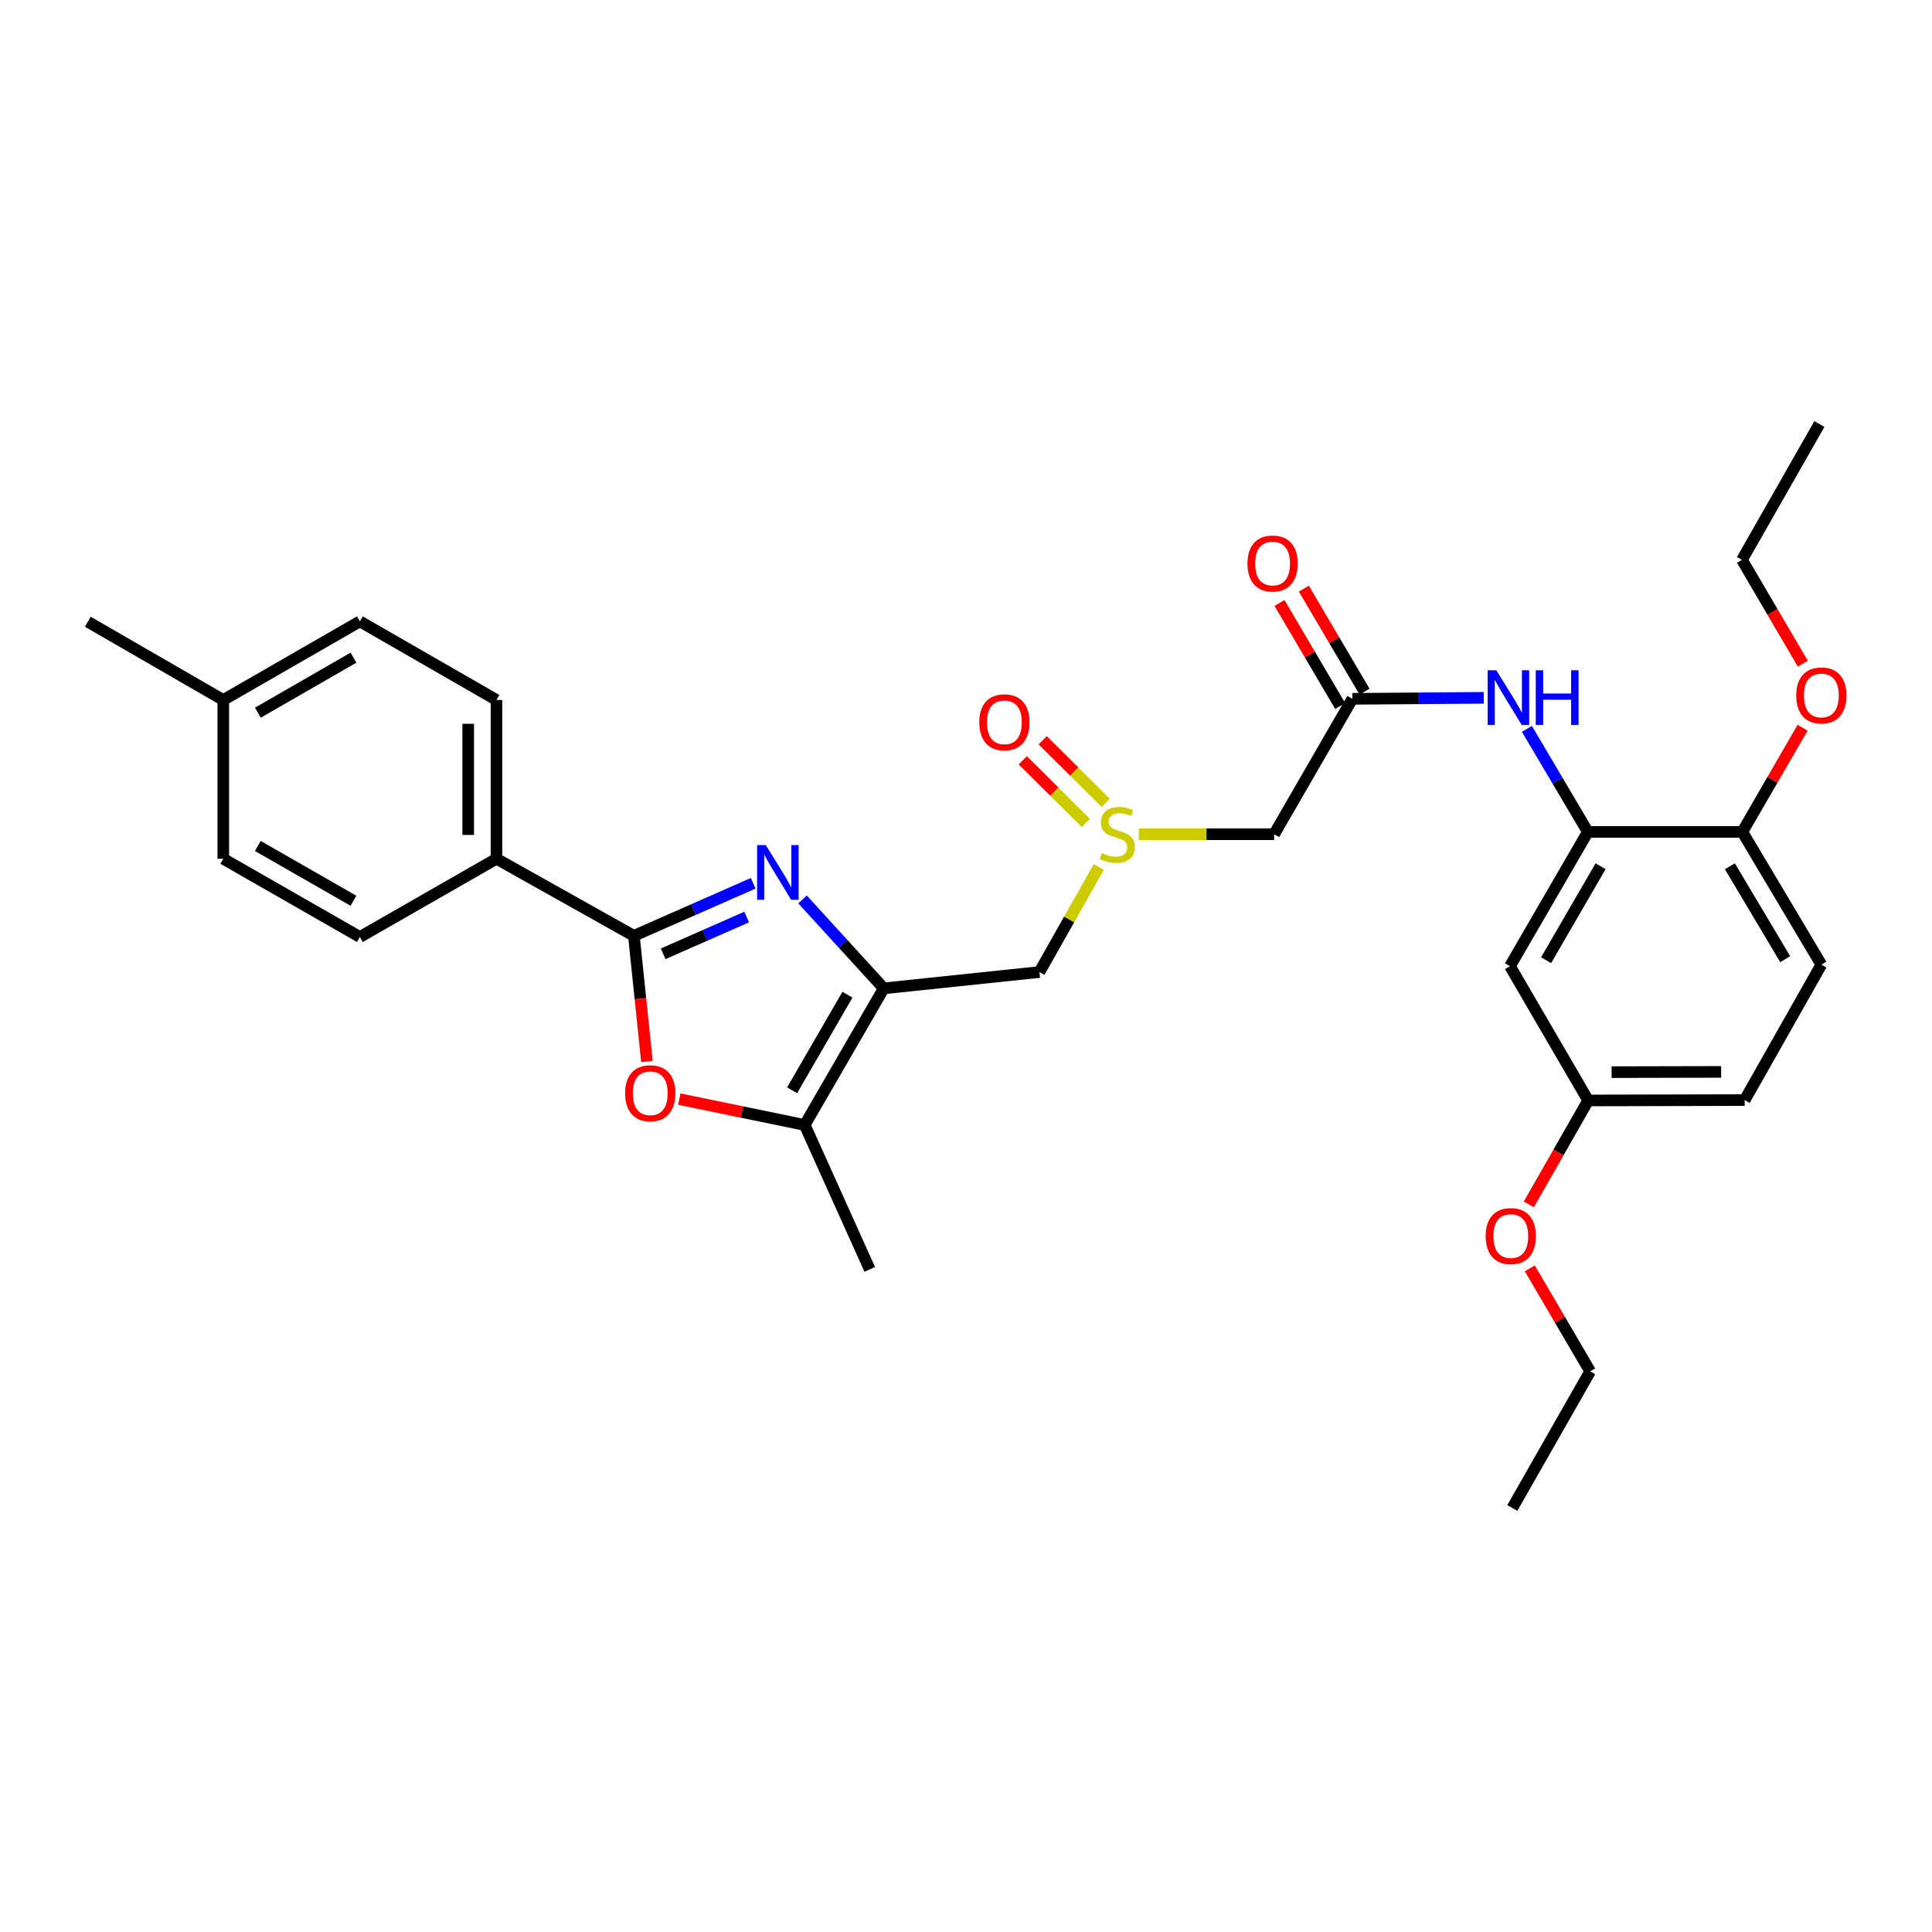 <?xml version='1.0' encoding='iso-8859-1'?>
<svg version='1.1' baseProfile='full'
              xmlns='http://www.w3.org/2000/svg'
                      xmlns:rdkit='http://www.rdkit.org/xml'
                      xmlns:xlink='http://www.w3.org/1999/xlink'
                  xml:space='preserve'
width='1000px' height='1000px' viewBox='0 0 1000 1000'>
<!-- END OF HEADER -->
<rect style='opacity:1.0;fill:#FFFFFF;stroke:none' width='1000' height='1000' x='0' y='0'> </rect>
<path class='bond-0' d='M 415.394,465.549 L 436.412,488.564' style='fill:none;fill-rule:evenodd;stroke:#0000FF;stroke-width:6px;stroke-linecap:butt;stroke-linejoin:miter;stroke-opacity:1' />
<path class='bond-0' d='M 436.412,488.564 L 457.429,511.579' style='fill:none;fill-rule:evenodd;stroke:#000000;stroke-width:6px;stroke-linecap:butt;stroke-linejoin:miter;stroke-opacity:1' />
<path class='bond-1' d='M 389.846,457.189 L 358.97,470.786' style='fill:none;fill-rule:evenodd;stroke:#0000FF;stroke-width:6px;stroke-linecap:butt;stroke-linejoin:miter;stroke-opacity:1' />
<path class='bond-1' d='M 358.97,470.786 L 328.095,484.383' style='fill:none;fill-rule:evenodd;stroke:#000000;stroke-width:6px;stroke-linecap:butt;stroke-linejoin:miter;stroke-opacity:1' />
<path class='bond-1' d='M 386.478,474.654 L 364.865,484.172' style='fill:none;fill-rule:evenodd;stroke:#0000FF;stroke-width:6px;stroke-linecap:butt;stroke-linejoin:miter;stroke-opacity:1' />
<path class='bond-1' d='M 364.865,484.172 L 343.252,493.689' style='fill:none;fill-rule:evenodd;stroke:#000000;stroke-width:6px;stroke-linecap:butt;stroke-linejoin:miter;stroke-opacity:1' />
<path class='bond-3' d='M 457.429,511.579 L 416.517,582.28' style='fill:none;fill-rule:evenodd;stroke:#000000;stroke-width:6px;stroke-linecap:butt;stroke-linejoin:miter;stroke-opacity:1' />
<path class='bond-3' d='M 438.633,514.859 L 409.995,564.349' style='fill:none;fill-rule:evenodd;stroke:#000000;stroke-width:6px;stroke-linecap:butt;stroke-linejoin:miter;stroke-opacity:1' />
<path class='bond-5' d='M 457.429,511.579 L 538.002,503.128' style='fill:none;fill-rule:evenodd;stroke:#000000;stroke-width:6px;stroke-linecap:butt;stroke-linejoin:miter;stroke-opacity:1' />
<path class='bond-2' d='M 328.095,484.383 L 331.477,516.901' style='fill:none;fill-rule:evenodd;stroke:#000000;stroke-width:6px;stroke-linecap:butt;stroke-linejoin:miter;stroke-opacity:1' />
<path class='bond-2' d='M 331.477,516.901 L 334.859,549.419' style='fill:none;fill-rule:evenodd;stroke:#FF0000;stroke-width:6px;stroke-linecap:butt;stroke-linejoin:miter;stroke-opacity:1' />
<path class='bond-10' d='M 328.095,484.383 L 256.971,444.494' style='fill:none;fill-rule:evenodd;stroke:#000000;stroke-width:6px;stroke-linecap:butt;stroke-linejoin:miter;stroke-opacity:1' />
<path class='bond-31' d='M 351.602,568.888 L 384.06,575.584' style='fill:none;fill-rule:evenodd;stroke:#FF0000;stroke-width:6px;stroke-linecap:butt;stroke-linejoin:miter;stroke-opacity:1' />
<path class='bond-31' d='M 384.06,575.584 L 416.517,582.28' style='fill:none;fill-rule:evenodd;stroke:#000000;stroke-width:6px;stroke-linecap:butt;stroke-linejoin:miter;stroke-opacity:1' />
<path class='bond-24' d='M 416.517,582.28 L 450.181,657.035' style='fill:none;fill-rule:evenodd;stroke:#000000;stroke-width:6px;stroke-linecap:butt;stroke-linejoin:miter;stroke-opacity:1' />
<path class='bond-4' d='M 568.745,448.738 L 553.374,475.933' style='fill:none;fill-rule:evenodd;stroke:#CCCC00;stroke-width:6px;stroke-linecap:butt;stroke-linejoin:miter;stroke-opacity:1' />
<path class='bond-4' d='M 553.374,475.933 L 538.002,503.128' style='fill:none;fill-rule:evenodd;stroke:#000000;stroke-width:6px;stroke-linecap:butt;stroke-linejoin:miter;stroke-opacity:1' />
<path class='bond-9' d='M 589.423,431.81 L 624.455,431.81' style='fill:none;fill-rule:evenodd;stroke:#CCCC00;stroke-width:6px;stroke-linecap:butt;stroke-linejoin:miter;stroke-opacity:1' />
<path class='bond-9' d='M 624.455,431.81 L 659.488,431.81' style='fill:none;fill-rule:evenodd;stroke:#000000;stroke-width:6px;stroke-linecap:butt;stroke-linejoin:miter;stroke-opacity:1' />
<path class='bond-13' d='M 572.328,415.56 L 556.011,399.356' style='fill:none;fill-rule:evenodd;stroke:#CCCC00;stroke-width:6px;stroke-linecap:butt;stroke-linejoin:miter;stroke-opacity:1' />
<path class='bond-13' d='M 556.011,399.356 L 539.694,383.153' style='fill:none;fill-rule:evenodd;stroke:#FF0000;stroke-width:6px;stroke-linecap:butt;stroke-linejoin:miter;stroke-opacity:1' />
<path class='bond-13' d='M 562.021,425.938 L 545.705,409.734' style='fill:none;fill-rule:evenodd;stroke:#CCCC00;stroke-width:6px;stroke-linecap:butt;stroke-linejoin:miter;stroke-opacity:1' />
<path class='bond-13' d='M 545.705,409.734 L 529.388,393.531' style='fill:none;fill-rule:evenodd;stroke:#FF0000;stroke-width:6px;stroke-linecap:butt;stroke-linejoin:miter;stroke-opacity:1' />
<path class='bond-6' d='M 699.978,361.711 L 659.488,431.81' style='fill:none;fill-rule:evenodd;stroke:#000000;stroke-width:6px;stroke-linecap:butt;stroke-linejoin:miter;stroke-opacity:1' />
<path class='bond-8' d='M 699.978,361.711 L 733.99,361.451' style='fill:none;fill-rule:evenodd;stroke:#000000;stroke-width:6px;stroke-linecap:butt;stroke-linejoin:miter;stroke-opacity:1' />
<path class='bond-8' d='M 733.99,361.451 L 768.002,361.191' style='fill:none;fill-rule:evenodd;stroke:#0000FF;stroke-width:6px;stroke-linecap:butt;stroke-linejoin:miter;stroke-opacity:1' />
<path class='bond-14' d='M 706.279,358 L 690.577,331.339' style='fill:none;fill-rule:evenodd;stroke:#000000;stroke-width:6px;stroke-linecap:butt;stroke-linejoin:miter;stroke-opacity:1' />
<path class='bond-14' d='M 690.577,331.339 L 674.876,304.678' style='fill:none;fill-rule:evenodd;stroke:#FF0000;stroke-width:6px;stroke-linecap:butt;stroke-linejoin:miter;stroke-opacity:1' />
<path class='bond-14' d='M 693.676,365.422 L 677.975,338.761' style='fill:none;fill-rule:evenodd;stroke:#000000;stroke-width:6px;stroke-linecap:butt;stroke-linejoin:miter;stroke-opacity:1' />
<path class='bond-14' d='M 677.975,338.761 L 662.273,312.101' style='fill:none;fill-rule:evenodd;stroke:#FF0000;stroke-width:6px;stroke-linecap:butt;stroke-linejoin:miter;stroke-opacity:1' />
<path class='bond-7' d='M 821.861,430.599 L 806.095,403.936' style='fill:none;fill-rule:evenodd;stroke:#000000;stroke-width:6px;stroke-linecap:butt;stroke-linejoin:miter;stroke-opacity:1' />
<path class='bond-7' d='M 806.095,403.936 L 790.329,377.272' style='fill:none;fill-rule:evenodd;stroke:#0000FF;stroke-width:6px;stroke-linecap:butt;stroke-linejoin:miter;stroke-opacity:1' />
<path class='bond-11' d='M 821.861,430.599 L 781.558,500.098' style='fill:none;fill-rule:evenodd;stroke:#000000;stroke-width:6px;stroke-linecap:butt;stroke-linejoin:miter;stroke-opacity:1' />
<path class='bond-11' d='M 828.468,448.362 L 800.256,497.01' style='fill:none;fill-rule:evenodd;stroke:#000000;stroke-width:6px;stroke-linecap:butt;stroke-linejoin:miter;stroke-opacity:1' />
<path class='bond-12' d='M 821.861,430.599 L 901.825,430.599' style='fill:none;fill-rule:evenodd;stroke:#000000;stroke-width:6px;stroke-linecap:butt;stroke-linejoin:miter;stroke-opacity:1' />
<path class='bond-15' d='M 256.971,444.494 L 256.971,362.312' style='fill:none;fill-rule:evenodd;stroke:#000000;stroke-width:6px;stroke-linecap:butt;stroke-linejoin:miter;stroke-opacity:1' />
<path class='bond-15' d='M 242.345,432.167 L 242.345,374.639' style='fill:none;fill-rule:evenodd;stroke:#000000;stroke-width:6px;stroke-linecap:butt;stroke-linejoin:miter;stroke-opacity:1' />
<path class='bond-16' d='M 256.971,444.494 L 186.271,484.984' style='fill:none;fill-rule:evenodd;stroke:#000000;stroke-width:6px;stroke-linecap:butt;stroke-linejoin:miter;stroke-opacity:1' />
<path class='bond-18' d='M 781.558,500.098 L 822.048,569.596' style='fill:none;fill-rule:evenodd;stroke:#000000;stroke-width:6px;stroke-linecap:butt;stroke-linejoin:miter;stroke-opacity:1' />
<path class='bond-17' d='M 901.825,430.599 L 942.729,499.301' style='fill:none;fill-rule:evenodd;stroke:#000000;stroke-width:6px;stroke-linecap:butt;stroke-linejoin:miter;stroke-opacity:1' />
<path class='bond-17' d='M 895.394,448.387 L 924.026,496.478' style='fill:none;fill-rule:evenodd;stroke:#000000;stroke-width:6px;stroke-linecap:butt;stroke-linejoin:miter;stroke-opacity:1' />
<path class='bond-23' d='M 901.825,430.599 L 917.418,403.642' style='fill:none;fill-rule:evenodd;stroke:#000000;stroke-width:6px;stroke-linecap:butt;stroke-linejoin:miter;stroke-opacity:1' />
<path class='bond-23' d='M 917.418,403.642 L 933.01,376.685' style='fill:none;fill-rule:evenodd;stroke:#FF0000;stroke-width:6px;stroke-linecap:butt;stroke-linejoin:miter;stroke-opacity:1' />
<path class='bond-21' d='M 256.971,362.312 L 186.271,321.627' style='fill:none;fill-rule:evenodd;stroke:#000000;stroke-width:6px;stroke-linecap:butt;stroke-linejoin:miter;stroke-opacity:1' />
<path class='bond-20' d='M 186.271,484.984 L 115.57,444.494' style='fill:none;fill-rule:evenodd;stroke:#000000;stroke-width:6px;stroke-linecap:butt;stroke-linejoin:miter;stroke-opacity:1' />
<path class='bond-20' d='M 182.934,466.218 L 133.444,437.876' style='fill:none;fill-rule:evenodd;stroke:#000000;stroke-width:6px;stroke-linecap:butt;stroke-linejoin:miter;stroke-opacity:1' />
<path class='bond-19' d='M 942.729,499.301 L 903.044,569.401' style='fill:none;fill-rule:evenodd;stroke:#000000;stroke-width:6px;stroke-linecap:butt;stroke-linejoin:miter;stroke-opacity:1' />
<path class='bond-25' d='M 822.048,569.596 L 806.683,596.484' style='fill:none;fill-rule:evenodd;stroke:#000000;stroke-width:6px;stroke-linecap:butt;stroke-linejoin:miter;stroke-opacity:1' />
<path class='bond-25' d='M 806.683,596.484 L 791.318,623.372' style='fill:none;fill-rule:evenodd;stroke:#FF0000;stroke-width:6px;stroke-linecap:butt;stroke-linejoin:miter;stroke-opacity:1' />
<path class='bond-33' d='M 822.048,569.596 L 903.044,569.401' style='fill:none;fill-rule:evenodd;stroke:#000000;stroke-width:6px;stroke-linecap:butt;stroke-linejoin:miter;stroke-opacity:1' />
<path class='bond-33' d='M 834.162,554.94 L 890.859,554.804' style='fill:none;fill-rule:evenodd;stroke:#000000;stroke-width:6px;stroke-linecap:butt;stroke-linejoin:miter;stroke-opacity:1' />
<path class='bond-22' d='M 115.57,444.494 L 115.57,362.312' style='fill:none;fill-rule:evenodd;stroke:#000000;stroke-width:6px;stroke-linecap:butt;stroke-linejoin:miter;stroke-opacity:1' />
<path class='bond-32' d='M 186.271,321.627 L 115.57,362.312' style='fill:none;fill-rule:evenodd;stroke:#000000;stroke-width:6px;stroke-linecap:butt;stroke-linejoin:miter;stroke-opacity:1' />
<path class='bond-32' d='M 182.961,340.407 L 133.47,368.886' style='fill:none;fill-rule:evenodd;stroke:#000000;stroke-width:6px;stroke-linecap:butt;stroke-linejoin:miter;stroke-opacity:1' />
<path class='bond-28' d='M 115.57,362.312 L 45.455,321.822' style='fill:none;fill-rule:evenodd;stroke:#000000;stroke-width:6px;stroke-linecap:butt;stroke-linejoin:miter;stroke-opacity:1' />
<path class='bond-26' d='M 933.144,343.531 L 917.391,316.657' style='fill:none;fill-rule:evenodd;stroke:#FF0000;stroke-width:6px;stroke-linecap:butt;stroke-linejoin:miter;stroke-opacity:1' />
<path class='bond-26' d='M 917.391,316.657 L 901.638,289.783' style='fill:none;fill-rule:evenodd;stroke:#000000;stroke-width:6px;stroke-linecap:butt;stroke-linejoin:miter;stroke-opacity:1' />
<path class='bond-27' d='M 791.824,656.503 L 807.448,683.156' style='fill:none;fill-rule:evenodd;stroke:#FF0000;stroke-width:6px;stroke-linecap:butt;stroke-linejoin:miter;stroke-opacity:1' />
<path class='bond-27' d='M 807.448,683.156 L 823.072,709.81' style='fill:none;fill-rule:evenodd;stroke:#000000;stroke-width:6px;stroke-linecap:butt;stroke-linejoin:miter;stroke-opacity:1' />
<path class='bond-29' d='M 901.638,289.783 L 941.722,219.473' style='fill:none;fill-rule:evenodd;stroke:#000000;stroke-width:6px;stroke-linecap:butt;stroke-linejoin:miter;stroke-opacity:1' />
<path class='bond-30' d='M 823.072,709.81 L 782.777,780.527' style='fill:none;fill-rule:evenodd;stroke:#000000;stroke-width:6px;stroke-linecap:butt;stroke-linejoin:miter;stroke-opacity:1' />
<path  class='atom-0' d='M 396.362 437.403
L 405.642 452.403
Q 406.562 453.883, 408.042 456.563
Q 409.522 459.243, 409.602 459.403
L 409.602 437.403
L 413.362 437.403
L 413.362 465.723
L 409.482 465.723
L 399.522 449.323
Q 398.362 447.403, 397.122 445.203
Q 395.922 443.003, 395.562 442.323
L 395.562 465.723
L 391.882 465.723
L 391.882 437.403
L 396.362 437.403
' fill='#0000FF'/>
<path  class='atom-3' d='M 323.561 565.865
Q 323.561 559.065, 326.921 555.265
Q 330.281 551.465, 336.561 551.465
Q 342.841 551.465, 346.201 555.265
Q 349.561 559.065, 349.561 565.865
Q 349.561 572.745, 346.161 576.665
Q 342.761 580.545, 336.561 580.545
Q 330.321 580.545, 326.921 576.665
Q 323.561 572.785, 323.561 565.865
M 336.561 577.345
Q 340.881 577.345, 343.201 574.465
Q 345.561 571.545, 345.561 565.865
Q 345.561 560.305, 343.201 557.505
Q 340.881 554.665, 336.561 554.665
Q 332.241 554.665, 329.881 557.465
Q 327.561 560.265, 327.561 565.865
Q 327.561 571.585, 329.881 574.465
Q 332.241 577.345, 336.561 577.345
' fill='#FF0000'/>
<path  class='atom-5' d='M 570.313 441.53
Q 570.633 441.65, 571.953 442.21
Q 573.273 442.77, 574.713 443.13
Q 576.193 443.45, 577.633 443.45
Q 580.313 443.45, 581.873 442.17
Q 583.433 440.85, 583.433 438.57
Q 583.433 437.01, 582.633 436.05
Q 581.873 435.09, 580.673 434.57
Q 579.473 434.05, 577.473 433.45
Q 574.953 432.69, 573.433 431.97
Q 571.953 431.25, 570.873 429.73
Q 569.833 428.21, 569.833 425.65
Q 569.833 422.09, 572.233 419.89
Q 574.673 417.69, 579.473 417.69
Q 582.753 417.69, 586.473 419.25
L 585.553 422.33
Q 582.153 420.93, 579.593 420.93
Q 576.833 420.93, 575.313 422.09
Q 573.793 423.21, 573.833 425.17
Q 573.833 426.69, 574.593 427.61
Q 575.393 428.53, 576.513 429.05
Q 577.673 429.57, 579.593 430.17
Q 582.153 430.97, 583.673 431.77
Q 585.193 432.57, 586.273 434.21
Q 587.393 435.81, 587.393 438.57
Q 587.393 442.49, 584.753 444.61
Q 582.153 446.69, 577.793 446.69
Q 575.273 446.69, 573.353 446.13
Q 571.473 445.61, 569.233 444.69
L 570.313 441.53
' fill='#CCCC00'/>
<path  class='atom-9' d='M 774.502 346.933
L 783.782 361.933
Q 784.702 363.413, 786.182 366.093
Q 787.662 368.773, 787.742 368.933
L 787.742 346.933
L 791.502 346.933
L 791.502 375.253
L 787.622 375.253
L 777.662 358.853
Q 776.502 356.933, 775.262 354.733
Q 774.062 352.533, 773.702 351.853
L 773.702 375.253
L 770.022 375.253
L 770.022 346.933
L 774.502 346.933
' fill='#0000FF'/>
<path  class='atom-9' d='M 794.902 346.933
L 798.742 346.933
L 798.742 358.973
L 813.222 358.973
L 813.222 346.933
L 817.062 346.933
L 817.062 375.253
L 813.222 375.253
L 813.222 362.173
L 798.742 362.173
L 798.742 375.253
L 794.902 375.253
L 794.902 346.933
' fill='#0000FF'/>
<path  class='atom-14' d='M 506.874 373.857
Q 506.874 367.057, 510.234 363.257
Q 513.594 359.457, 519.874 359.457
Q 526.154 359.457, 529.514 363.257
Q 532.874 367.057, 532.874 373.857
Q 532.874 380.737, 529.474 384.657
Q 526.074 388.537, 519.874 388.537
Q 513.634 388.537, 510.234 384.657
Q 506.874 380.777, 506.874 373.857
M 519.874 385.337
Q 524.194 385.337, 526.514 382.457
Q 528.874 379.537, 528.874 373.857
Q 528.874 368.297, 526.514 365.497
Q 524.194 362.657, 519.874 362.657
Q 515.554 362.657, 513.194 365.457
Q 510.874 368.257, 510.874 373.857
Q 510.874 379.577, 513.194 382.457
Q 515.554 385.337, 519.874 385.337
' fill='#FF0000'/>
<path  class='atom-15' d='M 645.684 291.675
Q 645.684 284.875, 649.044 281.075
Q 652.404 277.275, 658.684 277.275
Q 664.964 277.275, 668.324 281.075
Q 671.684 284.875, 671.684 291.675
Q 671.684 298.555, 668.284 302.475
Q 664.884 306.355, 658.684 306.355
Q 652.444 306.355, 649.044 302.475
Q 645.684 298.595, 645.684 291.675
M 658.684 303.155
Q 663.004 303.155, 665.324 300.275
Q 667.684 297.355, 667.684 291.675
Q 667.684 286.115, 665.324 283.315
Q 663.004 280.475, 658.684 280.475
Q 654.364 280.475, 652.004 283.275
Q 649.684 286.075, 649.684 291.675
Q 649.684 297.395, 652.004 300.275
Q 654.364 303.155, 658.684 303.155
' fill='#FF0000'/>
<path  class='atom-24' d='M 929.729 359.963
Q 929.729 353.163, 933.089 349.363
Q 936.449 345.563, 942.729 345.563
Q 949.009 345.563, 952.369 349.363
Q 955.729 353.163, 955.729 359.963
Q 955.729 366.843, 952.329 370.763
Q 948.929 374.643, 942.729 374.643
Q 936.489 374.643, 933.089 370.763
Q 929.729 366.883, 929.729 359.963
M 942.729 371.443
Q 947.049 371.443, 949.369 368.563
Q 951.729 365.643, 951.729 359.963
Q 951.729 354.403, 949.369 351.603
Q 947.049 348.763, 942.729 348.763
Q 938.409 348.763, 936.049 351.563
Q 933.729 354.363, 933.729 359.963
Q 933.729 365.683, 936.049 368.563
Q 938.409 371.443, 942.729 371.443
' fill='#FF0000'/>
<path  class='atom-26' d='M 768.981 639.791
Q 768.981 632.991, 772.341 629.191
Q 775.701 625.391, 781.981 625.391
Q 788.261 625.391, 791.621 629.191
Q 794.981 632.991, 794.981 639.791
Q 794.981 646.671, 791.581 650.591
Q 788.181 654.471, 781.981 654.471
Q 775.741 654.471, 772.341 650.591
Q 768.981 646.711, 768.981 639.791
M 781.981 651.271
Q 786.301 651.271, 788.621 648.391
Q 790.981 645.471, 790.981 639.791
Q 790.981 634.231, 788.621 631.431
Q 786.301 628.591, 781.981 628.591
Q 777.661 628.591, 775.301 631.391
Q 772.981 634.191, 772.981 639.791
Q 772.981 645.511, 775.301 648.391
Q 777.661 651.271, 781.981 651.271
' fill='#FF0000'/>
</svg>
